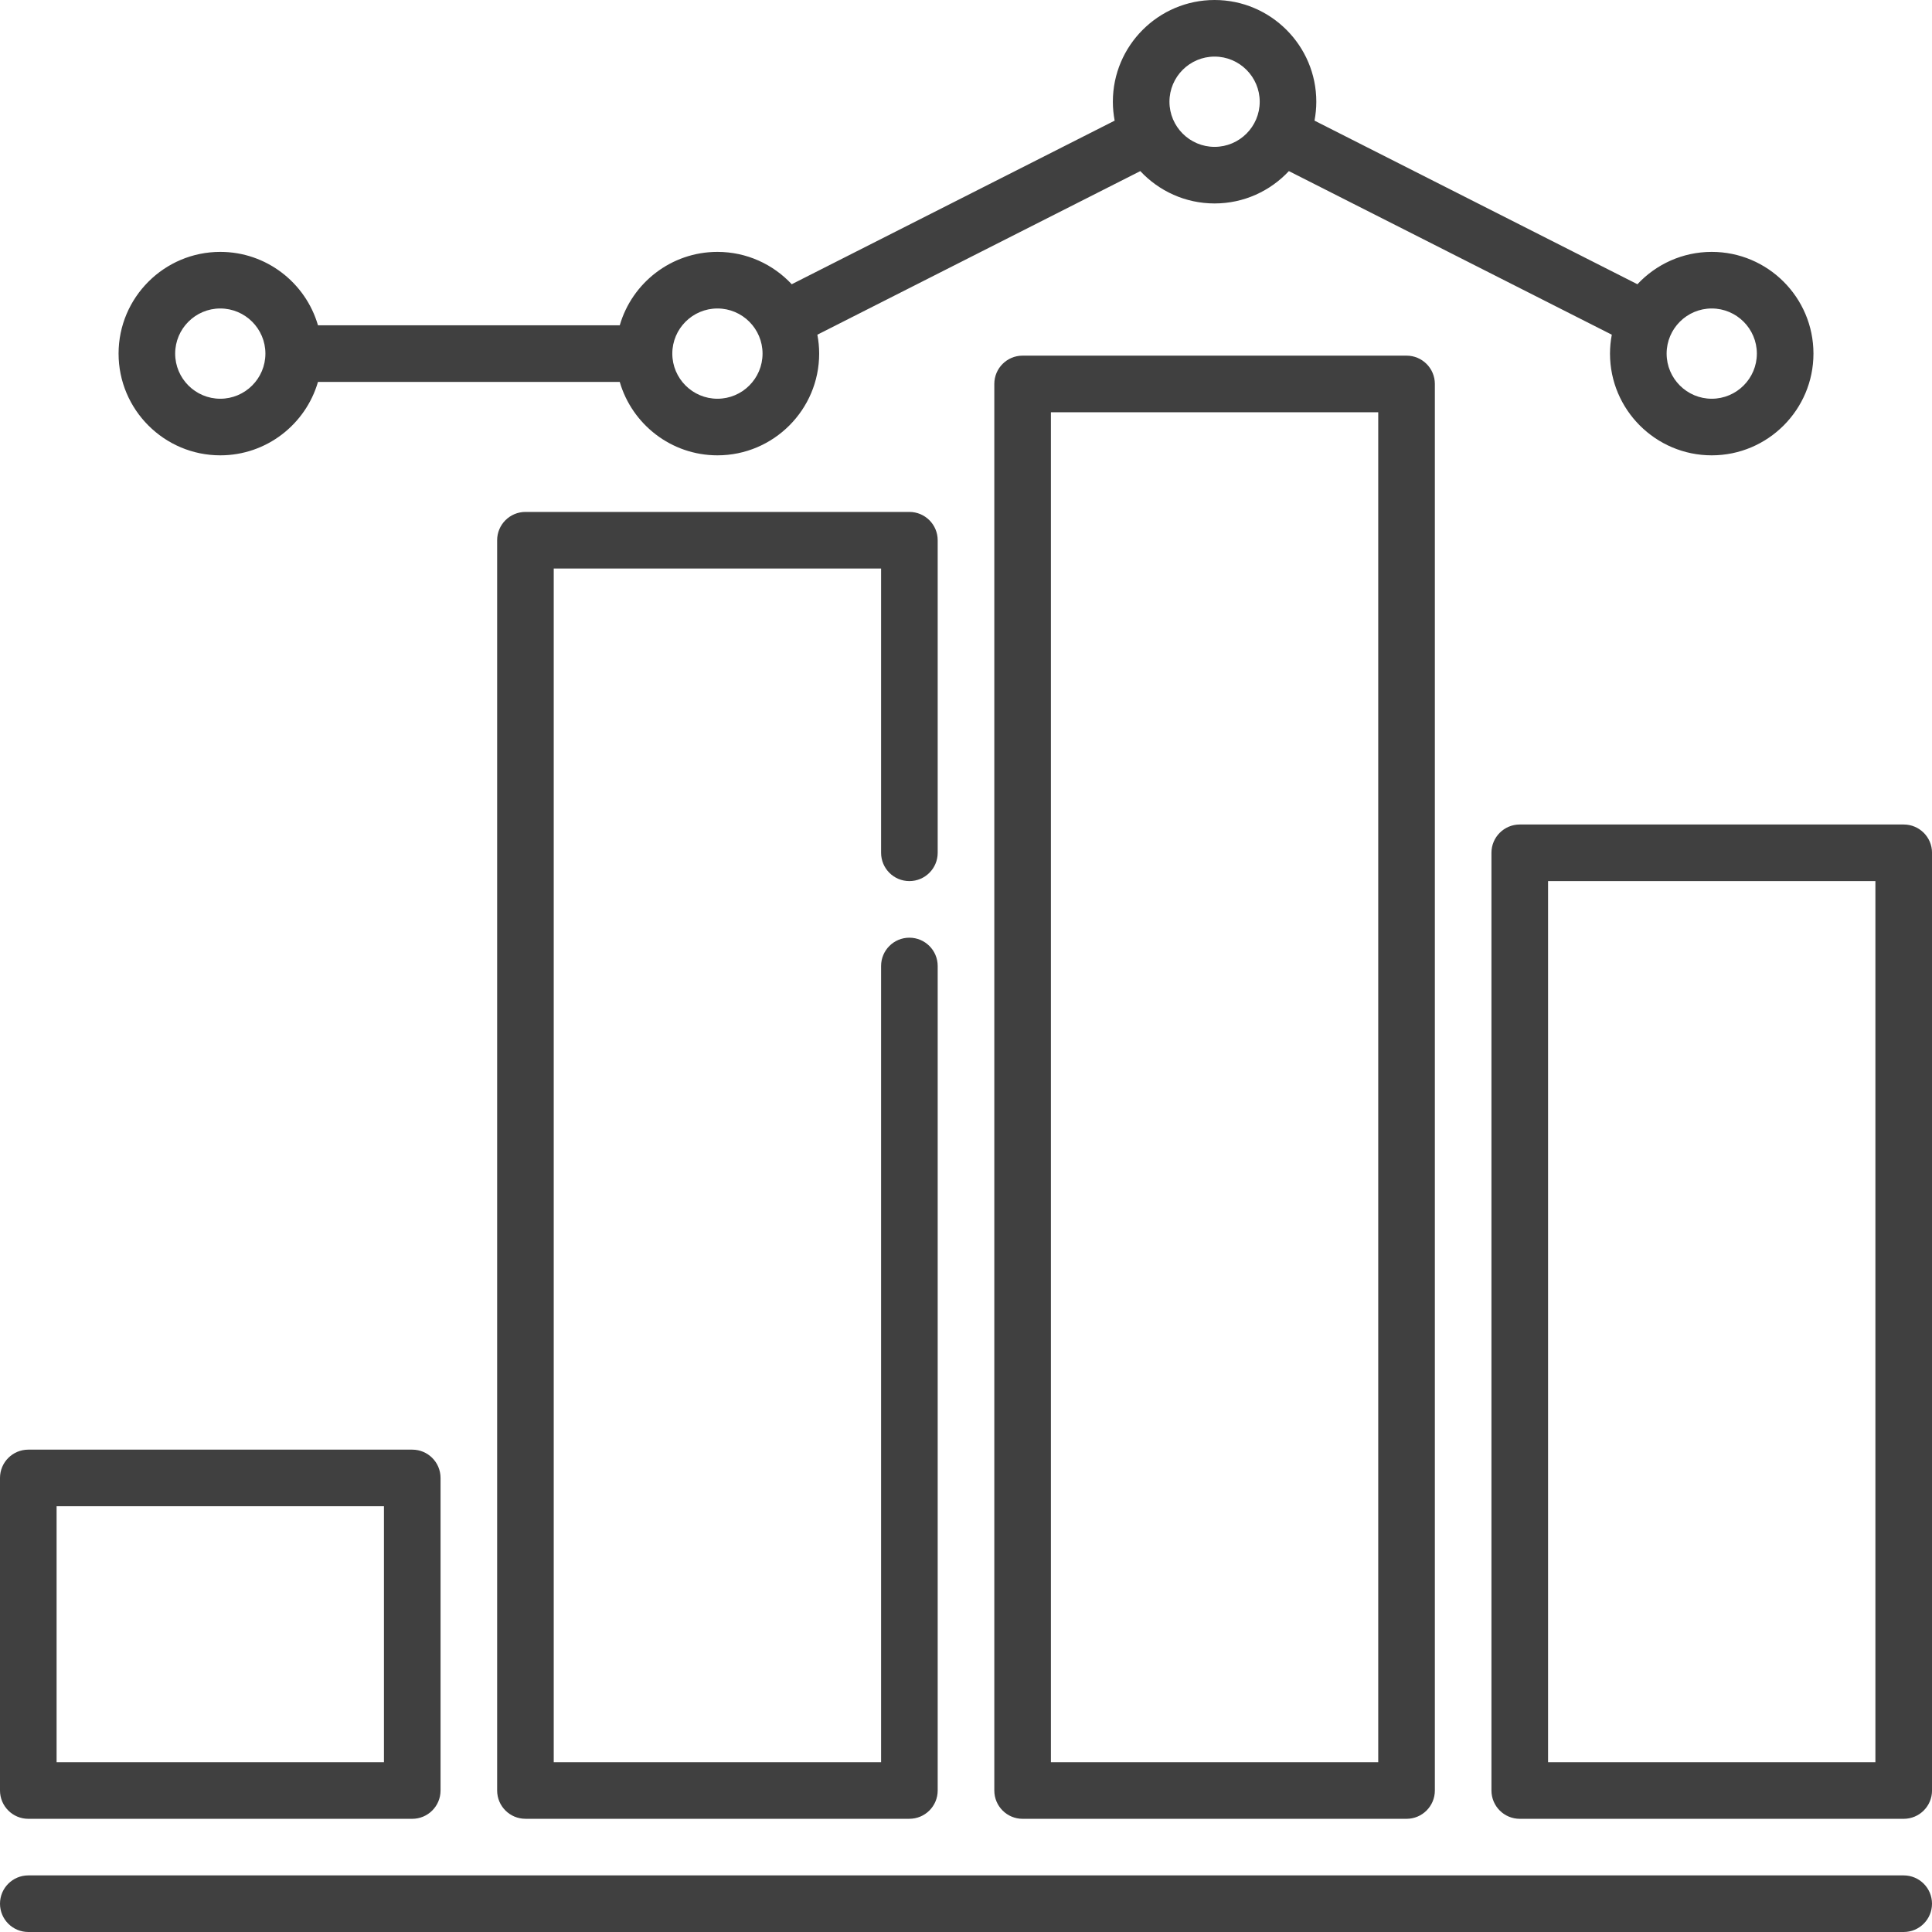 <?xml version="1.0" encoding="UTF-8"?> <svg xmlns="http://www.w3.org/2000/svg" width="75" height="75" viewBox="0 0 75 75" fill="none"><g clip-path="url(#clip0_367_393)"><path d="M73.901 72.803H1.099C0.492 72.803 0 73.294 0 73.901C0 74.508 0.492 75 1.099 75H73.901C74.508 75 75 74.508 75 73.901C75 73.294 74.508 72.803 73.901 72.803Z" fill="#404040"></path><path d="M1.099 70.606H16.003C16.61 70.606 17.102 70.114 17.102 69.507V57.373C17.102 56.766 16.61 56.275 16.003 56.275H1.099C0.492 56.275 0 56.766 0 57.373V69.507C0 70.114 0.492 70.606 1.099 70.606ZM2.197 58.472H14.905V68.408H2.197V58.472Z" fill="#404040"></path><path d="M35.302 34.204C35.909 34.204 36.401 33.712 36.401 33.105V20.972C36.401 20.365 35.909 19.873 35.302 19.873H20.398C19.791 19.873 19.299 20.365 19.299 20.972V69.507C19.299 70.114 19.791 70.605 20.398 70.605H35.302C35.909 70.605 36.401 70.114 36.401 69.507V37.5C36.401 36.893 35.909 36.401 35.302 36.401C34.695 36.401 34.204 36.893 34.204 37.5V68.408H21.496V22.07H34.204V33.105C34.204 33.712 34.695 34.204 35.302 34.204Z" fill="#404040"></path><path d="M73.902 32.007H58.997C58.39 32.007 57.898 32.499 57.898 33.105V69.507C57.898 70.114 58.39 70.606 58.997 70.606H73.902C74.509 70.606 75.001 70.114 75.001 69.507V33.105C75.001 32.499 74.509 32.007 73.902 32.007ZM72.803 68.408H60.096V34.204H72.803V68.408Z" fill="#404040"></path><path d="M39.697 13.806C39.09 13.806 38.599 14.298 38.599 14.905V69.507C38.599 70.114 39.09 70.606 39.697 70.606H54.602C55.209 70.606 55.701 70.114 55.701 69.507V14.905C55.701 14.298 55.209 13.806 54.602 13.806H39.697ZM53.503 68.408H40.796V16.003H53.503V68.408Z" fill="#404040"></path><path d="M8.551 17.676C10.348 17.676 11.867 16.47 12.344 14.825H24.058C24.536 16.47 26.055 17.676 27.851 17.676C30.028 17.676 31.8 15.904 31.8 13.727C31.8 13.476 31.775 13.231 31.73 12.993L44.266 6.642C44.987 7.414 46.013 7.898 47.15 7.898C48.287 7.898 49.313 7.414 50.034 6.642L62.57 12.993C62.525 13.231 62.5 13.476 62.5 13.727C62.5 15.904 64.272 17.676 66.449 17.676C68.627 17.676 70.398 15.904 70.398 13.727C70.398 11.549 68.627 9.778 66.449 9.778C65.312 9.778 64.286 10.262 63.565 11.034L51.029 4.683C51.074 4.445 51.099 4.2 51.099 3.949C51.099 1.772 49.327 0 47.15 0C44.973 0 43.201 1.772 43.201 3.949C43.201 4.2 43.226 4.445 43.271 4.683L30.735 11.034C30.014 10.262 28.988 9.778 27.851 9.778C26.055 9.778 24.536 10.984 24.059 12.628H12.344C11.867 10.984 10.348 9.778 8.551 9.778C6.374 9.778 4.603 11.549 4.603 13.727C4.603 15.904 6.374 17.676 8.551 17.676ZM66.449 11.975C67.415 11.975 68.201 12.761 68.201 13.727C68.201 14.693 67.415 15.479 66.449 15.479C65.484 15.479 64.698 14.693 64.698 13.727C64.698 12.761 65.484 11.975 66.449 11.975ZM47.15 2.197C48.116 2.197 48.902 2.983 48.902 3.949C48.902 4.915 48.116 5.701 47.15 5.701C46.184 5.701 45.398 4.915 45.398 3.949C45.398 2.983 46.184 2.197 47.15 2.197ZM27.851 11.975C28.817 11.975 29.602 12.761 29.602 13.727C29.602 14.693 28.817 15.479 27.851 15.479C26.885 15.479 26.099 14.693 26.099 13.727C26.099 12.761 26.885 11.975 27.851 11.975ZM8.551 11.975C9.517 11.975 10.303 12.761 10.303 13.727C10.303 14.693 9.517 15.479 8.551 15.479C7.586 15.479 6.8 14.693 6.8 13.727C6.8 12.761 7.586 11.975 8.551 11.975Z" fill="#404040"></path></g><defs><clipPath id="clip0_367_393"><rect width="75" height="75" fill="white"></rect></clipPath></defs></svg> 